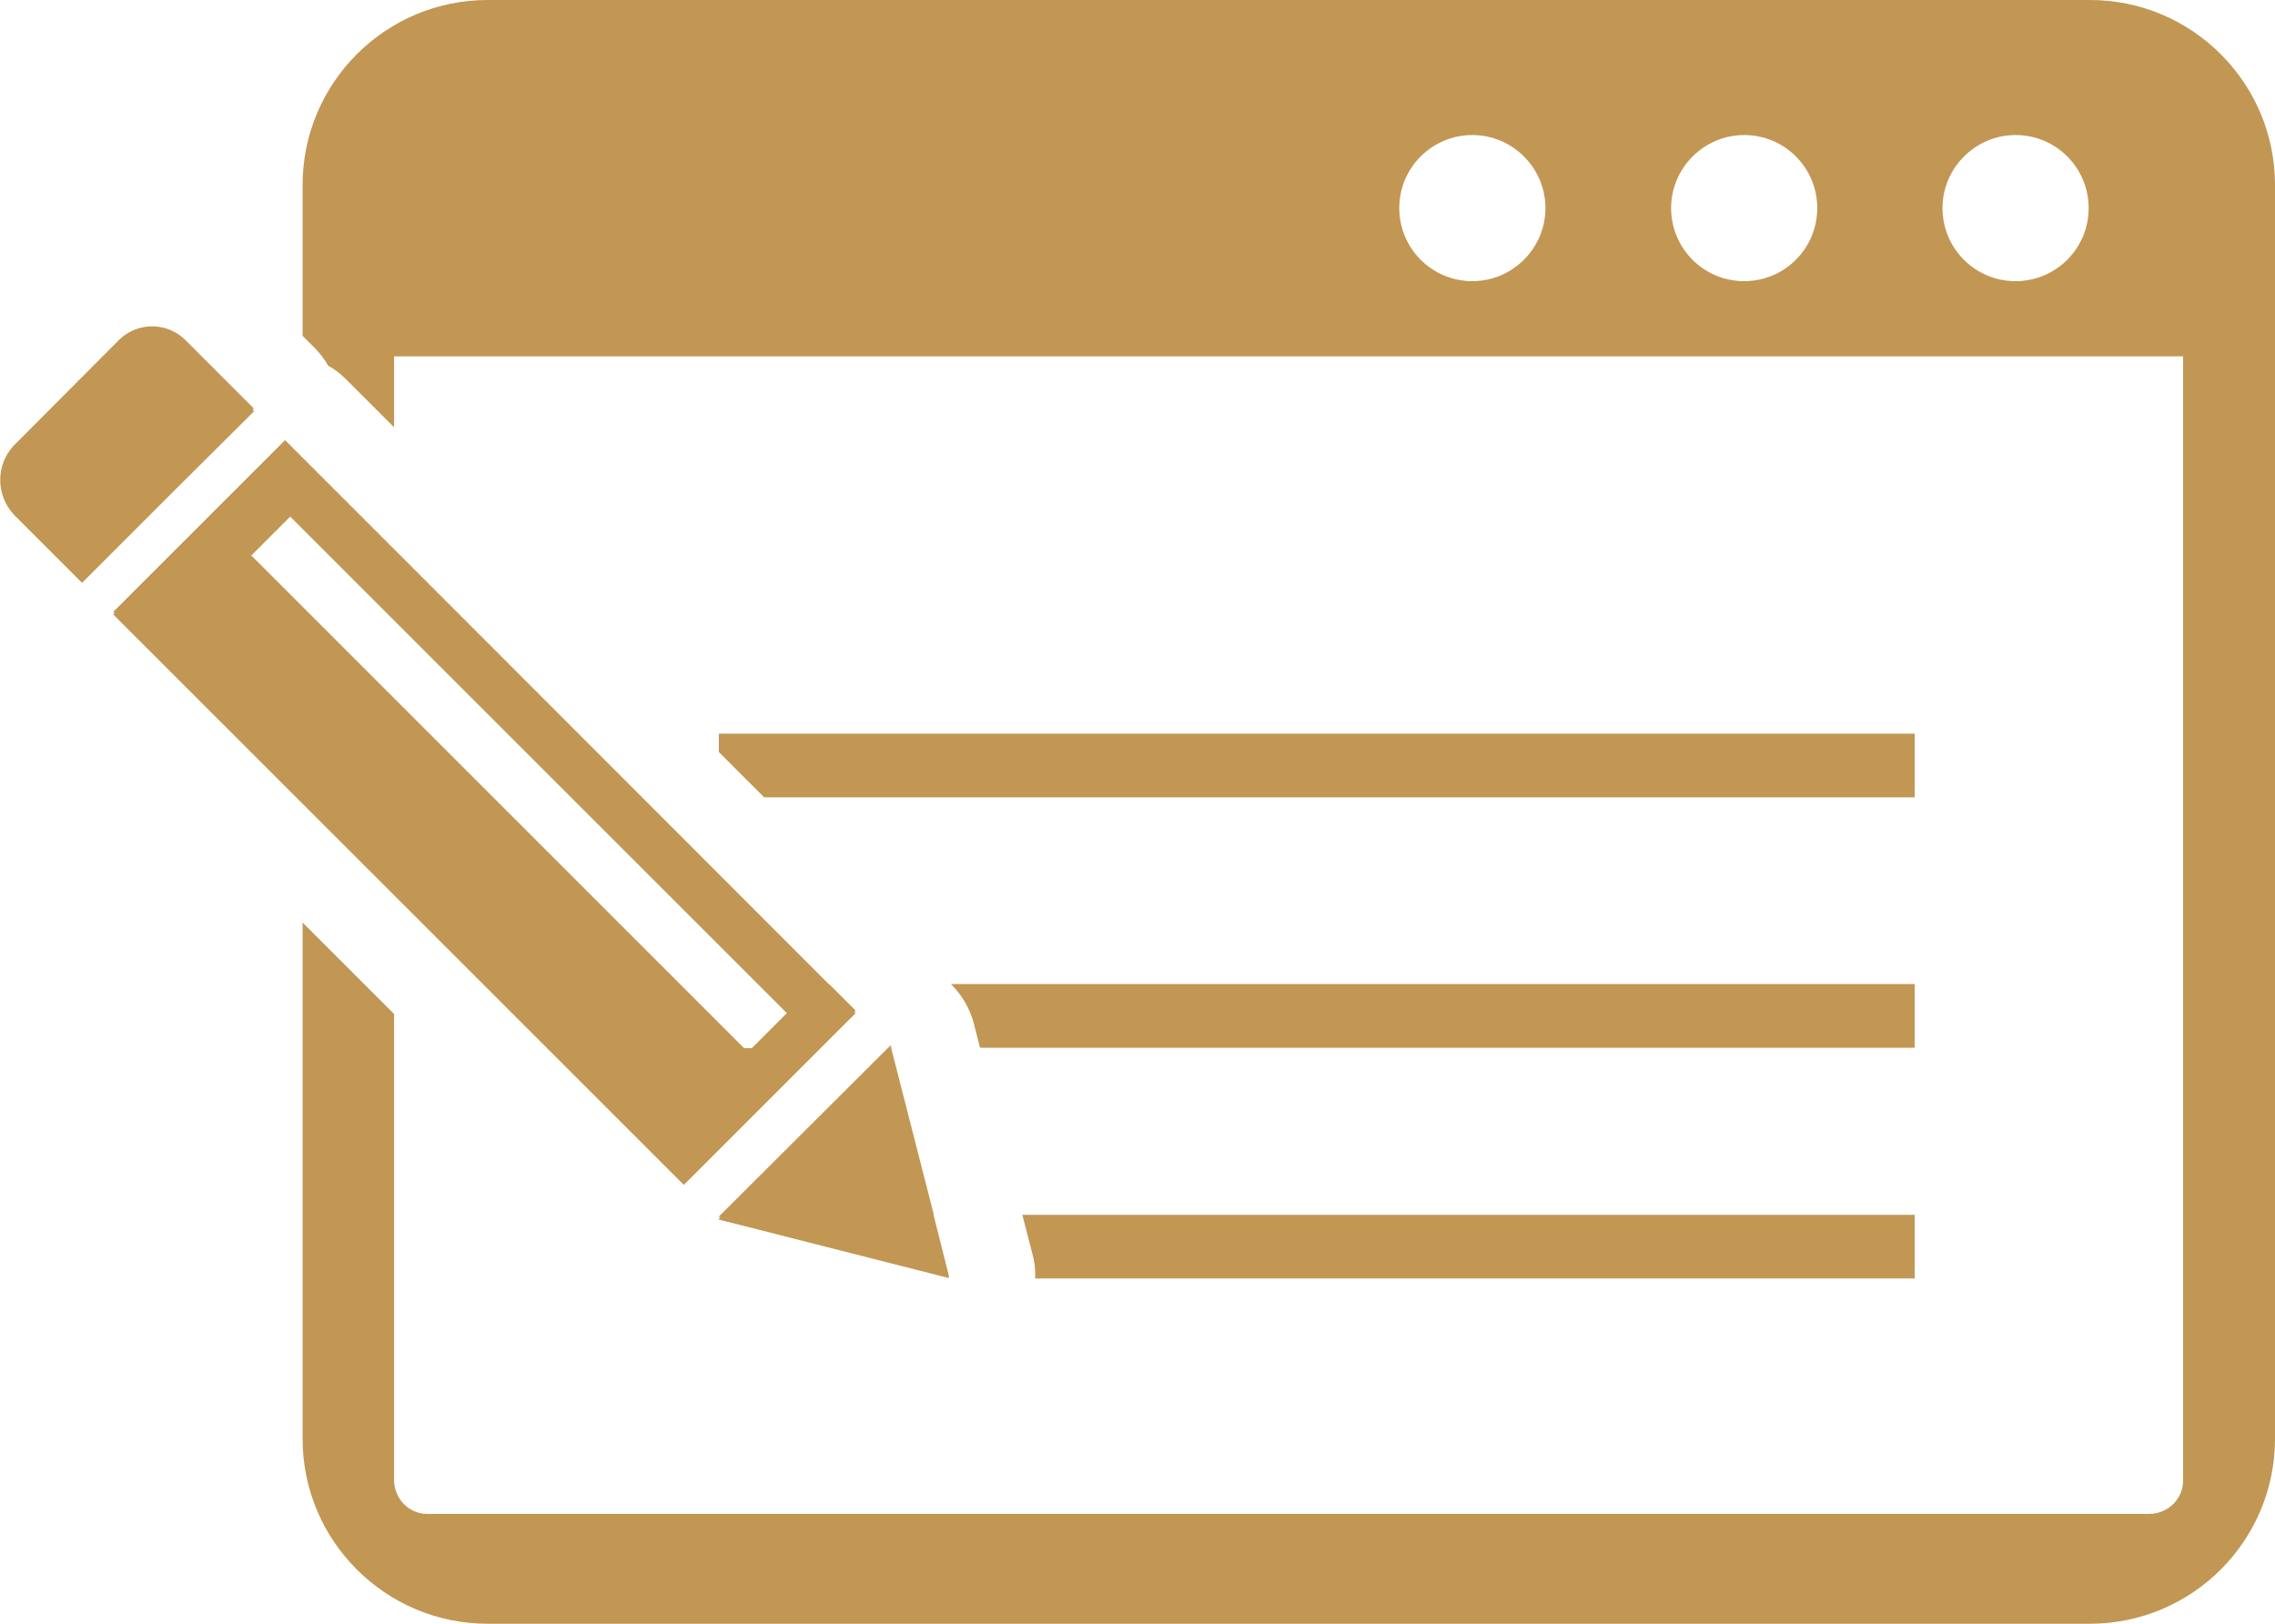<?xml version="1.0" encoding="UTF-8"?><svg id="_レイヤー_2" xmlns="http://www.w3.org/2000/svg" viewBox="0 0 53.23 38"><defs><style>.cls-1{fill:#c19753;stroke-width:0px;}</style></defs><g id="_レイヤー_2-2"><path id="_パス_2382" class="cls-1" d="M48.9,0H11.41c-2.39,0-4.33,1.94-4.33,4.33v3.53l.28.28c.12.12.23.26.32.42h0c.15.08.29.19.41.31l1.13,1.13v-1.66h41.86v26.31c0,.43-.35.77-.78.78H10c-.43,0-.77-.35-.78-.78v-10.92l-2.14-2.14v12.08c0,2.39,1.94,4.33,4.33,4.33h37.49c2.39,0,4.33-1.94,4.33-4.33V4.33C53.23,1.94,51.29,0,48.9,0h0M34.45,6.58c-.95,0-1.71-.77-1.71-1.71,0-.95.77-1.71,1.71-1.71.94,0,1.71.77,1.71,1.71s-.77,1.71-1.71,1.71c0,0,0,0,0,0M40.81,6.58c-.95,0-1.71-.77-1.71-1.71s.77-1.71,1.71-1.71c.95,0,1.71.77,1.71,1.71,0,.94-.76,1.71-1.71,1.71M47.16,6.58c-.95,0-1.71-.77-1.71-1.71s.77-1.71,1.71-1.71c.95,0,1.71.77,1.71,1.71h0c0,.95-.77,1.71-1.71,1.71"/><path id="_パス_2383" class="cls-1" d="M24.22,29.92h20.58v-1.49h-20.88l.24.93c.05.18.07.37.06.55"/><path id="_パス_2384" class="cls-1" d="M44.8,23.03h-22.55c.26.26.45.58.54.94l.14.55h21.87v-1.49Z"/><path id="_パス_2385" class="cls-1" d="M44.8,17.17h-27.98v.43l1.06,1.06h26.92v-1.49Z"/><path id="_パス_2386" class="cls-1" d="M21.85,28.43l-.77-3.01-.23-.9v-.06s-.07.06-.07.06l-3.97,3.96h.05s-.05.06-.05.06l.91.23,4.48,1.14v-.06s0,0,0,0l-.36-1.43Z"/><path id="_パス_2387" class="cls-1" d="M5.94,9.62l-.03-.03.03-.03-.14-.14-.55-.55h0l-.91-.91c-.43-.43-1.13-.43-1.56,0,0,0,0,0,0,0L.32,10.43c-.42.45-.42,1.15,0,1.61l.88.88.72.72,2.22-2.22,1.81-1.8Z"/><path id="_パス_2388" class="cls-1" d="M9.22,20.95l6.15,6.15.63.63,3.2-3.2.82-.82-.03-.03.03-.03-.6-.6s0,0,0-.01h-.02l-10.18-10.19-1.86-1.86-.28-.28-.41-.41-4.02,4.02.03.03-.03.03.66.66,3.77,3.77,2.14,2.14ZM18.41,23.71l-.82.82h-.18l-.55-.55-.03-.03-7.59-7.59-2.14-2.14-.74-.74-.48-.48.91-.91.3.3,2.14,2.14,8.52,8.52.67.67Z"/></g></svg>